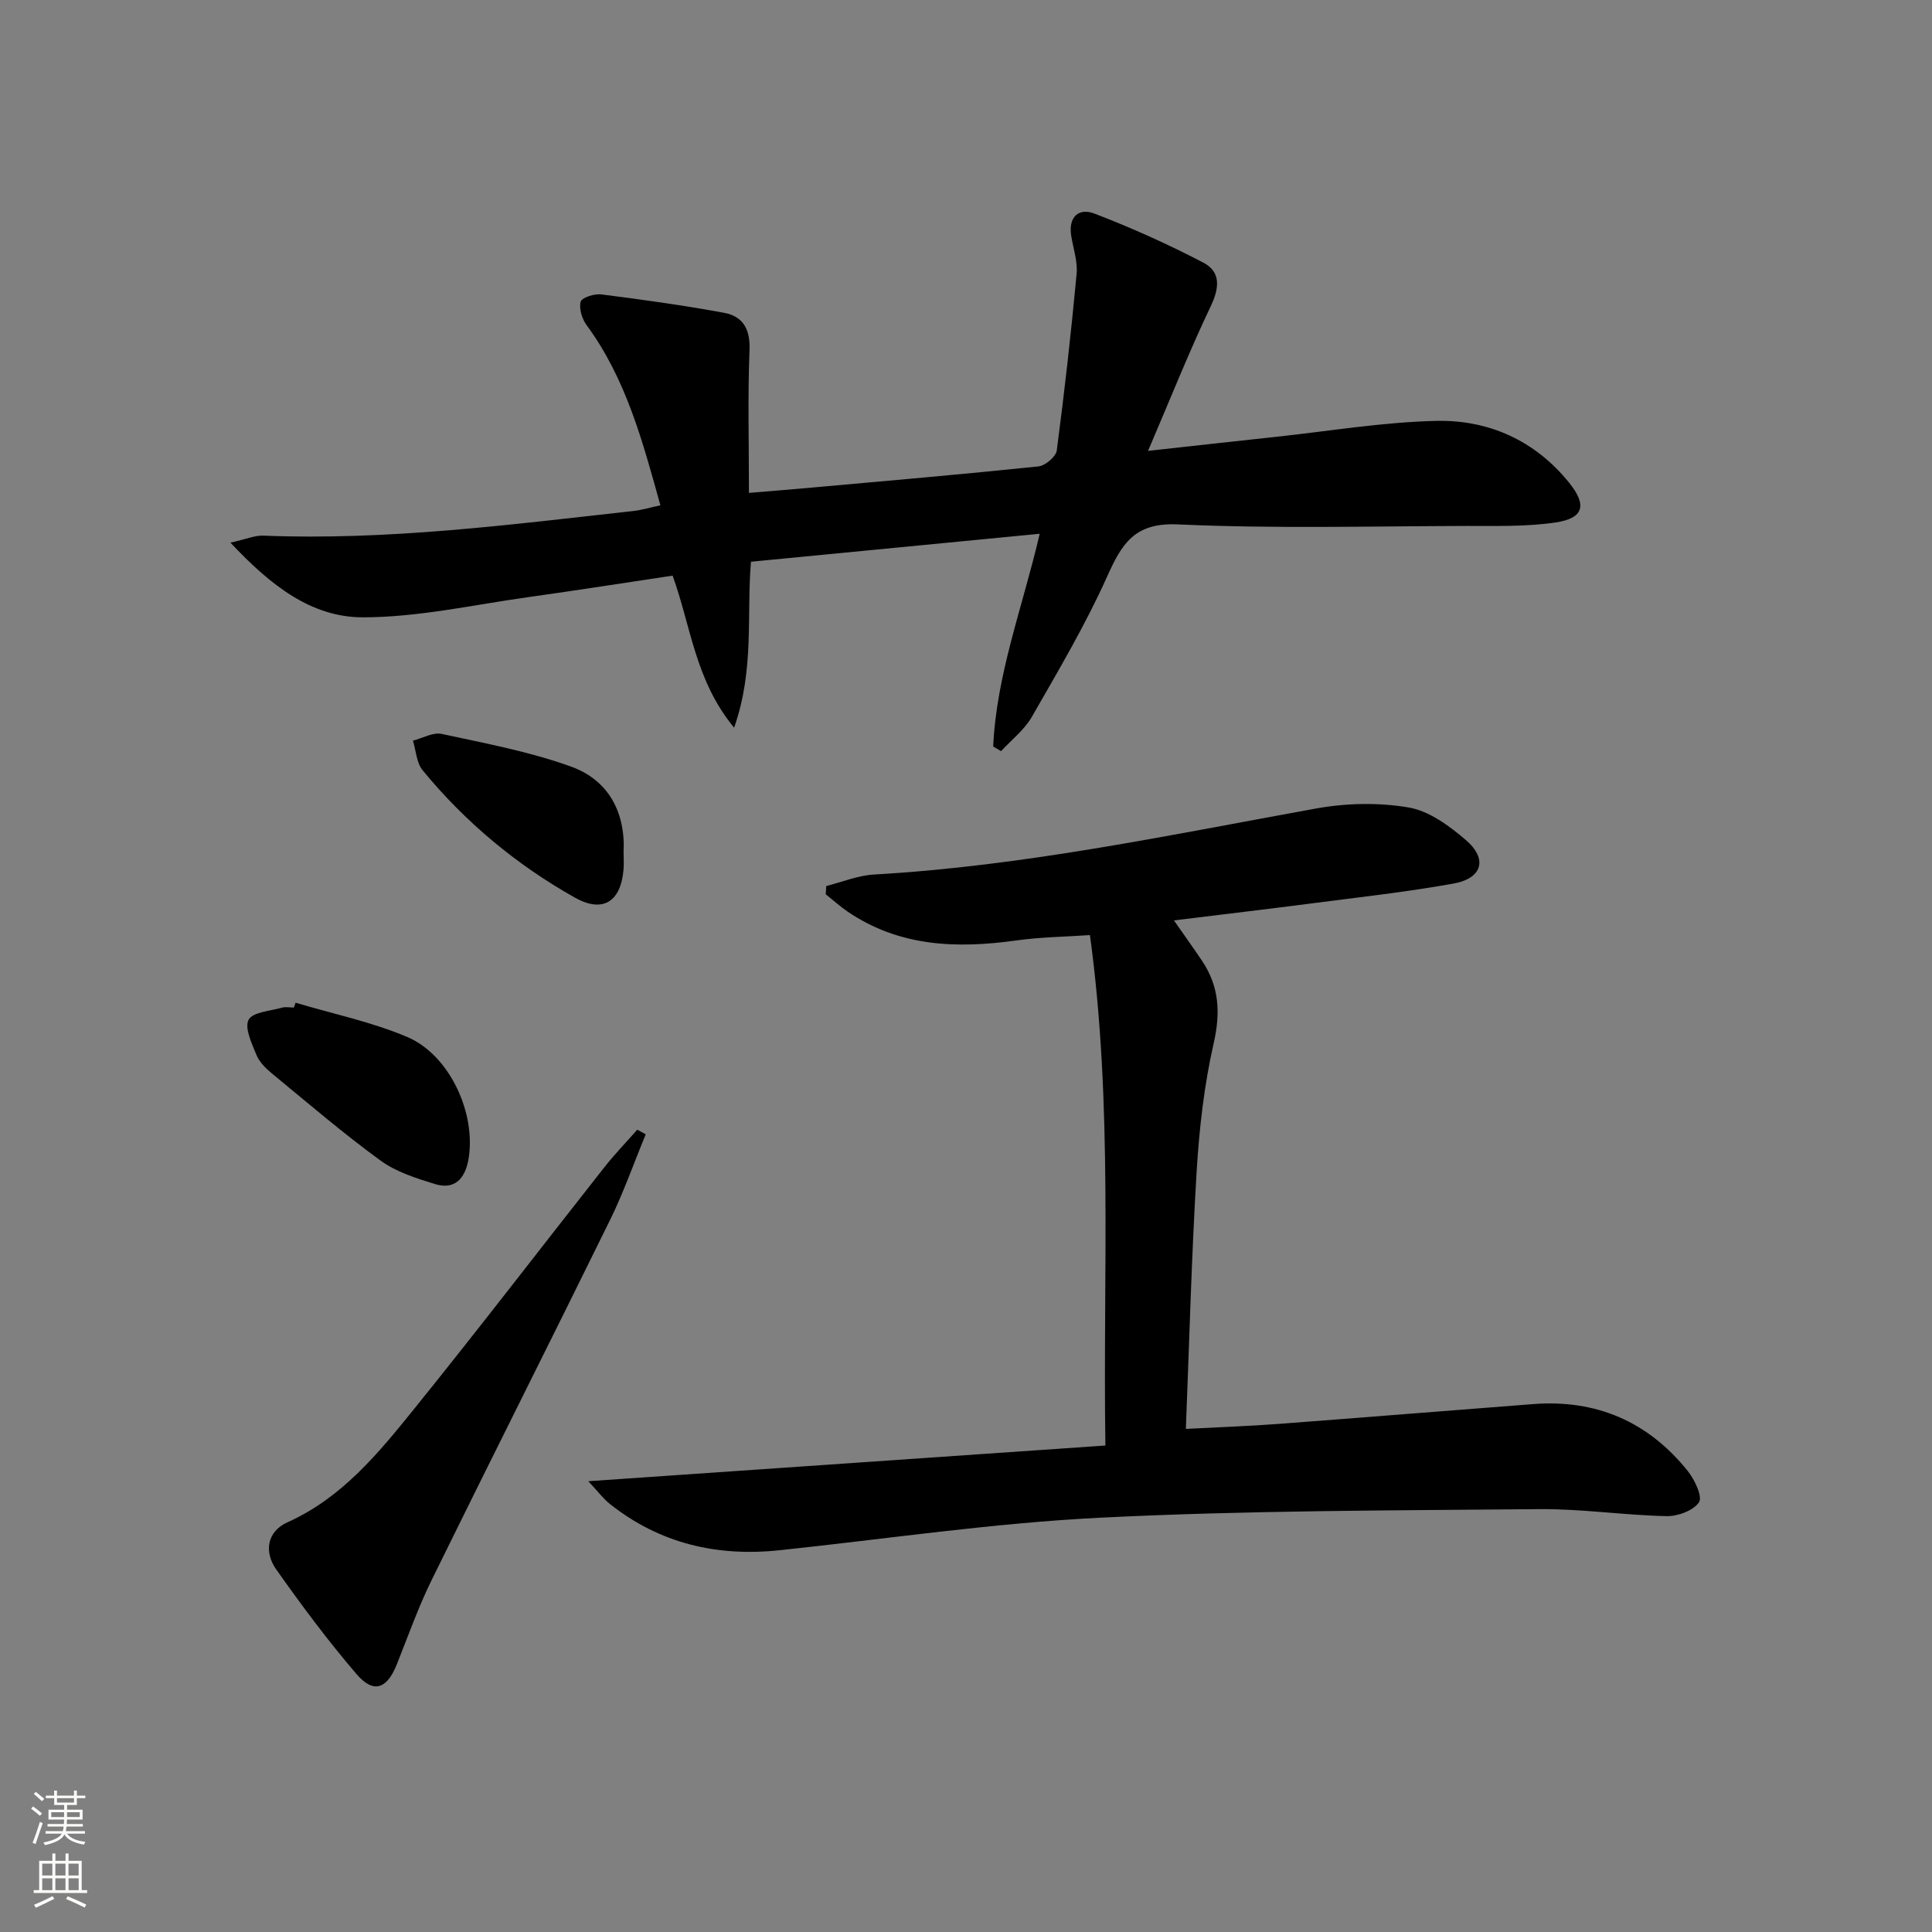 <svg enable-background="new 0 0 400 400" viewBox="0 0 400 400" xmlns="http://www.w3.org/2000/svg"><rect x="0" y="0" width="400" height="400" fill="#808080" stroke="none"/><g fill="#010000"><path d="m171.07 183.44c3.29-.82 6.55-2.19 9.88-2.38 30.94-1.75 61.16-8.17 91.53-13.67 6.24-1.13 12.96-1.27 19.17-.21 4.23.72 8.41 3.8 11.83 6.73 4.58 3.93 3.44 7.95-2.58 9.03-9.79 1.76-19.71 2.84-29.58 4.13-9.19 1.19-18.39 2.27-28.27 3.49 2.14 3.08 4.03 5.7 5.83 8.38 3.55 5.3 3.84 10.73 2.4 17.06-1.98 8.68-2.99 17.67-3.53 26.58-1.06 17.55-1.51 35.14-2.23 53.26 7.07-.37 13.17-.58 19.24-1.04 17.57-1.32 35.13-2.76 52.7-4.1 13.08-1 23.82 3.67 31.99 13.88 1.42 1.78 3.08 5.3 2.31 6.45-1.17 1.73-4.4 2.92-6.73 2.87-8.79-.19-17.58-1.53-26.36-1.45-30.28.28-60.6.26-90.83 1.77-22.2 1.1-44.29 4.4-66.43 6.74-12.97 1.37-24.81-1.38-35.15-9.59-1.33-1.06-2.38-2.48-4.46-4.7 36.39-2.51 71.46-4.93 107.06-7.39-.54-35.66 1.61-70.43-3.2-105.68-5.15.35-10.24.41-15.25 1.11-12.31 1.72-24.17 1.32-34.89-5.95-1.6-1.09-3.04-2.4-4.56-3.61.04-.57.07-1.14.11-1.71z"/><path d="m205.63 154.55c.68-14.96 6.13-28.99 9.63-44.04-20.17 1.96-39.78 3.86-59.78 5.79-.94 11.03.76 22.26-3.49 34.36-8.07-9.78-8.92-20.93-12.73-31.48-9.86 1.47-19.79 3.04-29.75 4.43-11.47 1.6-22.97 4.21-34.45 4.2-10.6-.02-19.02-6.58-27.35-15.46 3.28-.73 5.06-1.52 6.81-1.45 25.72 1.03 51.13-2.28 76.59-5.1 1.79-.2 3.53-.73 5.62-1.18-3.68-13.22-7.1-26.18-15.27-37.29-.96-1.3-1.62-3.44-1.24-4.86.24-.86 2.84-1.7 4.25-1.52 8.52 1.08 17.03 2.26 25.47 3.82 3.89.72 5.42 3.4 5.24 7.72-.38 9.58-.12 19.18-.12 29.56 4.81-.4 9.02-.74 13.24-1.12 15.56-1.4 31.13-2.74 46.67-4.36 1.43-.15 3.65-2.01 3.82-3.3 1.61-12.16 2.97-24.35 4.11-36.56.24-2.56-.68-5.23-1.11-7.85-.65-3.9 1.51-5.9 4.78-4.65 7.69 2.95 15.25 6.35 22.56 10.16 3.64 1.9 3.37 5.19 1.54 9.03-4.48 9.4-8.33 19.1-12.98 29.95 9.83-1.08 18.16-2.02 26.5-2.91 11.05-1.18 22.09-3.05 33.16-3.3 10.89-.24 20.47 4.06 27.53 12.81 3.73 4.62 3.03 7.35-2.8 8.22-6.02.89-12.23.71-18.36.72-19.96.05-39.94.59-59.86-.32-9.02-.41-11.61 4.04-14.68 10.88-4.48 9.98-10.1 19.46-15.55 28.97-1.55 2.7-4.21 4.75-6.37 7.1-.53-.31-1.08-.64-1.63-.97z"/><path d="m133.69 234.85c-2.44 5.9-4.55 11.96-7.36 17.68-12.22 24.89-24.71 49.64-36.93 74.53-2.77 5.64-4.89 11.61-7.22 17.47-2.04 5.14-4.82 6.2-8.34 2.1-5.93-6.9-11.38-14.24-16.64-21.68-2.58-3.64-1.92-7.87 2.3-9.77 11.26-5.05 18.75-14.2 26.14-23.35 13.38-16.56 26.33-33.47 39.51-50.19 2.12-2.69 4.52-5.17 6.79-7.75.59.32 1.17.64 1.75.96z"/><path d="m61.19 207.6c7.72 2.3 15.72 3.96 23.09 7.08 8.88 3.75 14.41 15.99 12.69 25.46-.7 3.87-2.84 6.26-6.91 5.01-3.92-1.21-8.07-2.52-11.31-4.89-7.77-5.67-15.09-11.95-22.52-18.07-1.26-1.04-2.56-2.35-3.15-3.81-.95-2.35-2.49-5.54-1.61-7.24.84-1.61 4.46-1.81 6.9-2.51.77-.22 1.65-.03 2.48-.03.12-.33.23-.66.34-1z"/><path d="m129.11 176.5c0 1.16.08 2.33-.01 3.49-.55 6.69-4.26 9.12-10.08 5.85-12.11-6.8-22.68-15.61-31.51-26.35-1.28-1.55-1.38-4.08-2.02-6.15 2-.5 4.16-1.78 5.96-1.39 9 1.95 18.15 3.65 26.77 6.76 7.71 2.78 11.31 9.39 10.89 17.79z"/></g><path d="m6.44 374.46.42-.45c.65.47 1.27.95 1.85 1.44l-.45.49c-.65-.56-1.25-1.06-1.82-1.48m.93 7.33-.63-.26c.55-1.36 1.05-2.8 1.52-4.33.19.1.38.19.59.27-.46 1.29-.95 2.73-1.48 4.32m-.38-10.38.44-.42c.43.34 1.01.82 1.74 1.44l-.49.49c-.53-.51-1.09-1.01-1.69-1.51m2.5.35h1.72v-1.04h.59v1.04h3.52v-1.04h.59v1.04h1.75v.53h-1.75v1.42h-2.03v.97h3.22v2.03h-3.24c0 .35-.01.66-.03.93h3.32v.53h-3.37c-.03.27-.08.58-.15.94h3.96v.53h-3.71c.67.92 1.93 1.48 3.79 1.68-.13.24-.23.44-.29.59-2.13-.38-3.48-1.08-4.04-2.12-.43.97-1.77 1.72-4.03 2.23-.09-.19-.2-.37-.33-.55 2.1-.42 3.37-1.03 3.81-1.83h-3.36v-.53h3.58c.08-.29.13-.61.16-.94h-3.33v-.53h3.39c.02-.27.04-.58.04-.93h-3.23v-2.03h3.25v-.97h-2.07v-1.42h-1.73zm1.12 3.44v1h2.65c.01-.3.02-.44.01-.4v-.25-.35zm1.19-2h3.52v-.91h-3.52zm4.71 2h-2.63v.59c0 .15-.01.28-.01.4h2.64z" fill="#fbfcfa"/><path d="m13.56 383.74h.63v1.52h2.72v6.07h1.13v.6h-11.06v-.6h1.13v-6.07h2.73v-1.52h.63v1.52h2.1v-1.52zm-2.69 8.83.38.56c-1.24.63-2.53 1.25-3.85 1.85-.1-.21-.21-.42-.34-.63 1.36-.55 2.63-1.15 3.81-1.78m-2.13-4.27h2.1v-2.45h-2.1zm0 3.04h2.1v-2.46h-2.1zm2.72-3.04h2.1v-2.45h-2.1zm0 3.04h2.1v-2.46h-2.1zm6.07 3.6c-1.41-.71-2.7-1.3-3.86-1.78l.35-.56c1.45.62 2.75 1.19 3.84 1.72zm-1.25-9.09h-2.1v2.45h2.1zm-2.09 5.49h2.1v-2.46h-2.1z" fill="#fbfcfa"/></svg>